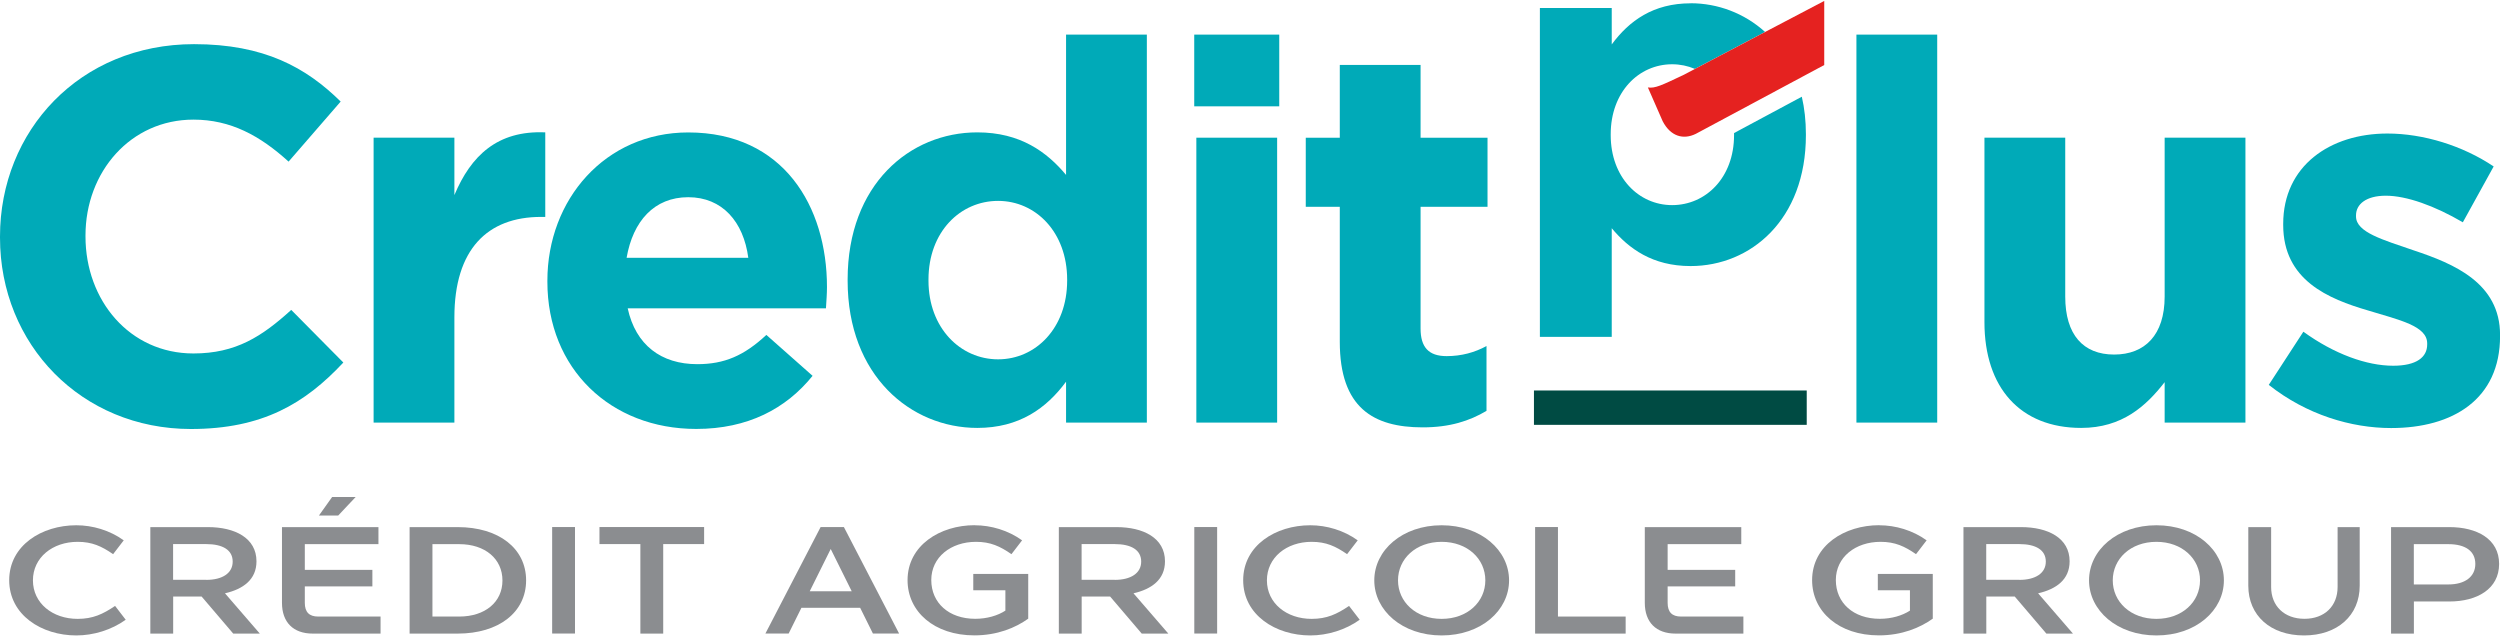 <svg width="2000" height="509" viewBox="0 0 2000 509" fill="none" xmlns="http://www.w3.org/2000/svg">
<g clip-path="url(#clip0_249_17237)">
<path d="M0 190.108V189.236C0 104.643 63.758 35.322 155.222 35.322C211.344 35.322 244.941 54.03 272.539 81.245L230.87 129.296C207.908 108.461 184.51 95.699 154.731 95.699C104.554 95.699 68.394 137.368 68.394 188.417V189.236C68.394 240.285 103.681 282.772 154.731 282.772C188.765 282.772 209.599 269.137 232.997 247.921L274.666 290.026C244.069 322.751 210.035 343.203 152.659 343.203C65.067 343.149 0 275.573 0 190.108Z" fill="#00AAB8"/>
<path d="M298.883 110.152H363.513V156.075C376.712 124.605 397.928 104.207 436.216 105.897V173.528H432.834C389.911 173.528 363.513 199.489 363.513 253.866V338.076H298.883V110.152Z" fill="#00AAB8"/>
<path d="M598.637 206.252C594.819 177.346 577.803 157.766 550.587 157.766C523.371 157.766 506.355 176.909 501.282 206.252H598.637ZM437.906 225.396V224.578C437.906 159.511 484.266 105.952 550.587 105.952C626.725 105.952 661.577 165.074 661.577 229.65C661.577 234.777 661.141 240.722 660.759 246.667H502.155C508.536 276.009 528.934 291.335 557.841 291.335C579.548 291.335 595.256 284.518 613.09 267.937L650.069 300.662C628.798 327.005 598.201 343.149 556.968 343.149C488.52 343.149 437.906 295.099 437.906 225.396Z" fill="#00AAB8"/>
<path d="M853.722 224.523V223.651C853.722 185.799 828.633 160.711 798.472 160.711C768.311 160.711 742.787 185.363 742.787 223.651V224.523C742.787 262.374 768.311 287.463 798.472 287.463C828.633 287.463 853.722 262.374 853.722 224.523ZM678.102 224.523V223.651C678.102 147.567 727.843 105.898 781.838 105.898C816.307 105.898 837.523 121.605 852.849 139.931V27.686H917.48V338.076H852.849V305.352C837.142 326.623 815.435 342.331 781.838 342.331C728.715 342.331 678.102 300.662 678.102 224.523Z" fill="#00AAB8"/>
<path d="M957.077 110.152H1021.71V338.076H957.077V110.152ZM955.387 27.686H1023.4V85.063H955.387V27.686Z" fill="#00AAB8"/>
<path d="M1071.83 273.446V165.456H1044.61V110.206H1071.83V51.957H1136.46V110.206H1190.02V165.456H1136.46V262.811C1136.46 277.7 1142.84 284.899 1157.29 284.899C1169.18 284.899 1179.82 281.954 1189.2 276.827V328.695C1175.56 336.767 1159.86 341.894 1138.15 341.894C1098.61 341.894 1071.83 326.132 1071.83 273.446Z" fill="#00AAB8"/>
<path d="M1549.77 27.686H1485.14V338.076H1549.77V27.686Z" fill="#00AAB8"/>
<path d="M1587.56 257.683V110.151H1652.19V237.285C1652.19 267.882 1666.65 283.645 1691.3 283.645C1715.95 283.645 1731.72 267.937 1731.72 237.285V110.151H1796.35V338.076H1731.72V305.734C1716.83 324.877 1697.68 342.33 1664.96 342.33C1616.09 342.33 1587.56 310.042 1587.56 257.738" fill="#00AAB8"/>
<path d="M1815.05 307.86L1842.7 265.373C1867.36 283.208 1893.32 292.589 1914.53 292.589C1933.24 292.589 1941.75 285.772 1941.75 275.573V274.754C1941.75 260.738 1919.66 256.047 1894.57 248.411C1862.67 239.085 1826.56 224.195 1826.56 179.963V179.09C1826.56 132.731 1863.98 106.824 1909.9 106.824C1938.81 106.824 1970.27 116.587 1994.93 133.167L1970.27 177.836C1947.75 164.637 1925.22 156.565 1908.64 156.565C1892.94 156.565 1884.81 163.383 1884.81 172.273V173.145C1884.81 185.908 1906.52 191.853 1931.17 200.361C1963.08 210.997 2000.05 226.322 2000.05 267.991V268.864C2000.05 319.478 1962.2 342.439 1912.9 342.439C1880.99 342.439 1845.27 331.804 1815.11 307.97" fill="#00AAB8"/>
<path d="M1445.38 312.388H1227.16V339.876H1445.38V312.388Z" fill="#004B43"/>
<path d="M1352.5 2.652C1322.61 2.652 1303.35 16.615 1289.39 35.54V6.415H1231.91V269.519H1289.39V182.581C1302.97 198.834 1321.9 212.851 1352.5 212.851C1400.49 212.851 1444.72 175.818 1444.72 108.134V107.37C1444.72 96.571 1443.58 86.59 1441.45 77.373L1387.24 106.443C1387.24 106.77 1387.24 107.043 1387.24 107.37V108.134C1387.24 142.167 1364.55 164.092 1337.71 164.092C1310.88 164.092 1288.57 141.785 1288.57 108.134V107.37C1288.57 73.719 1310.88 51.411 1337.71 51.411C1344.1 51.411 1350.26 52.72 1355.93 55.12L1412.05 25.559C1395.42 10.506 1374.2 2.598 1352.44 2.598" fill="#00AAB8"/>
<path d="M1318.3 69.955L1330.13 96.953C1336.41 109.061 1346.61 112.06 1356.7 107.043L1459.39 52.011V0.743L1412.11 25.559L1355.99 55.12L1347.21 59.756C1329.04 68.373 1324.03 70.828 1318.3 69.955Z" fill="#E52220"/>
<path d="M61.031 420.214C74.175 420.214 87.811 424.25 98.991 432.267L90.483 443.339C81.375 437.012 73.684 433.467 62.122 433.467C42.051 433.467 26.343 446.011 26.343 464.283C26.343 482.554 42.051 495.098 62.122 495.098C74.284 495.098 82.302 491.335 92.065 484.735L100.573 495.807C89.12 503.988 74.775 508.351 61.031 508.351C33.379 508.351 7.363 492.044 7.363 464.173C7.363 436.303 33.434 420.214 61.031 420.214Z" fill="#8B8D90"/>
<path d="M164.985 463.901C177.911 463.901 186.146 458.556 186.146 449.284C186.146 440.012 178.238 435.267 164.876 435.267H138.478V463.846H164.985V463.901ZM120.207 421.687H166.348C187.783 421.687 205.181 430.304 205.181 449.066C205.181 463.683 194.491 471.318 179.983 474.645L207.854 506.879H186.583L161.276 477.209H138.533V506.879H120.262V421.687H120.207Z" fill="#8B8D90"/>
<path d="M225.58 482.281V421.687H302.755V435.322H243.851V455.883H297.901V469.137H243.851V482.281C243.851 489.699 247.396 493.244 254.541 493.244H304.446V506.879H250.178C234.579 506.879 225.58 497.771 225.58 482.281Z" fill="#8B8D90"/>
<path d="M367.385 493.244C388.056 493.244 401.964 481.681 401.964 464.392C401.964 447.102 388.111 435.322 367.385 435.322H345.951V493.244H367.385ZM327.68 421.687H366.131C398.964 421.687 420.889 438.703 420.889 464.283C420.889 489.862 398.964 506.879 366.131 506.879H327.68V421.687Z" fill="#8B8D90"/>
<path d="M459.994 421.632H441.723V506.824H459.994V421.632Z" fill="#8B8D90"/>
<path d="M479.574 435.267V421.632H563.294V435.267H530.57V506.879H512.299V435.267H479.574Z" fill="#8B8D90"/>
<path d="M681.374 473.009L664.576 439.194L647.777 473.009H681.374ZM688.083 486.262H641.124L630.925 506.824H612.326L656.504 421.632H675.102L719.28 506.824H698.337L688.137 486.262H688.083Z" fill="#8B8D90"/>
<path d="M779.711 420.214C792.855 420.214 806.49 424.25 817.671 432.267L809.163 443.339C800.054 437.012 792.364 433.467 780.802 433.467C760.731 433.467 745.023 445.739 745.023 464.01C745.023 482.281 759.04 495.043 780.202 495.043C789.583 495.043 798.2 492.48 804.309 488.498V472.191H778.62V459.156H822.58V494.934C812.381 502.243 797.873 508.297 779.493 508.297C747.368 508.297 726.043 489.317 726.043 464.119C726.043 436.249 752.113 420.159 779.711 420.159" fill="#8B8D90"/>
<path d="M891.791 463.901C904.663 463.901 912.953 458.556 912.953 449.284C912.953 440.012 905.045 435.267 891.682 435.267H865.285V463.846H891.846L891.791 463.901ZM847.014 421.687H893.155C914.589 421.687 931.988 430.304 931.988 449.066C931.988 463.683 921.298 471.318 906.79 474.645L934.66 506.879H913.389L888.083 477.209H865.339V506.879H847.068V421.687H847.014Z" fill="#8B8D90"/>
<path d="M973.711 421.632H955.439V506.824H973.711V421.632Z" fill="#8B8D90"/>
<path d="M1048.21 420.214C1061.36 420.214 1074.99 424.25 1086.17 432.267L1077.67 443.339C1068.56 437.012 1060.87 433.467 1049.31 433.467C1029.23 433.467 1013.53 446.011 1013.53 464.283C1013.53 482.554 1029.23 495.098 1049.31 495.098C1061.47 495.098 1069.49 491.335 1079.25 484.735L1087.76 495.807C1076.3 503.988 1061.96 508.351 1048.21 508.351C1020.56 508.351 994.547 492.044 994.547 464.173C994.547 436.303 1020.62 420.214 1048.21 420.214Z" fill="#8B8D90"/>
<path d="M1118.41 464.283C1118.41 481.463 1132.64 495.098 1153.31 495.098C1173.98 495.098 1188.27 481.463 1188.27 464.283C1188.27 447.102 1174.04 433.467 1153.31 433.467C1132.59 433.467 1118.41 447.102 1118.41 464.283ZM1099.43 464.283C1099.43 440.176 1121.84 420.214 1153.31 420.214C1184.78 420.214 1207.25 440.176 1207.25 464.283C1207.25 488.389 1184.84 508.351 1153.31 508.351C1121.79 508.351 1099.43 488.389 1099.43 464.283Z" fill="#8B8D90"/>
<path d="M1228.09 421.632H1246.36V493.244H1300.52V506.879H1228.09V421.632Z" fill="#8B8D90"/>
<path d="M1315.84 482.281V421.687H1393.02V435.322H1334.11V455.883H1388.16V469.137H1334.11V482.281C1334.11 489.699 1337.66 493.244 1344.8 493.244H1394.71V506.879H1340.44C1324.84 506.879 1315.84 497.771 1315.84 482.281Z" fill="#8B8D90"/>
<path d="M1503.35 420.214C1516.5 420.214 1530.13 424.25 1541.31 432.267L1532.81 443.339C1523.7 437.012 1516.01 433.467 1504.44 433.467C1484.37 433.467 1468.67 445.739 1468.67 464.01C1468.67 482.281 1482.68 495.043 1503.84 495.043C1513.23 495.043 1521.84 492.48 1527.95 488.498V472.191H1502.26V459.156H1546.22V494.934C1535.97 502.243 1521.52 508.297 1503.14 508.297C1471.01 508.297 1449.69 489.317 1449.69 464.119C1449.69 436.249 1475.76 420.159 1503.35 420.159" fill="#8B8D90"/>
<path d="M1615.49 463.901C1628.41 463.901 1636.65 458.556 1636.65 449.284C1636.65 440.012 1628.74 435.267 1615.38 435.267H1588.98V463.846H1615.49V463.901ZM1570.71 421.687H1616.85C1638.29 421.687 1655.69 430.304 1655.69 449.066C1655.69 463.683 1645 471.318 1630.49 474.645L1658.36 506.879H1637.09L1611.78 477.209H1589.04V506.879H1570.77V421.687H1570.71Z" fill="#8B8D90"/>
<path d="M1690.21 464.283C1690.21 481.463 1704.45 495.098 1725.12 495.098C1745.79 495.098 1760.02 481.463 1760.02 464.283C1760.02 447.102 1745.79 433.467 1725.12 433.467C1704.45 433.467 1690.21 447.102 1690.21 464.283ZM1671.23 464.283C1671.23 440.176 1693.65 420.214 1725.17 420.214C1756.7 420.214 1779.11 440.176 1779.11 464.283C1779.11 488.389 1756.7 508.351 1725.17 508.351C1693.65 508.351 1671.23 488.389 1671.23 464.283Z" fill="#8B8D90"/>
<path d="M1798.64 468.537V421.687H1816.91V469.628C1816.91 484.844 1827.49 495.043 1843.58 495.043C1859.67 495.043 1870.08 484.844 1870.08 469.628V421.687H1887.76V468.537C1887.76 492.371 1869.98 508.351 1843.2 508.351C1816.42 508.351 1798.64 492.426 1798.64 468.537Z" fill="#8B8D90"/>
<path d="M1958.82 467.555C1971.86 467.555 1980.26 461.447 1980.26 451.138C1980.26 440.83 1972.24 435.322 1958.71 435.322H1931.06V467.555H1958.82ZM1912.84 421.687H1959.48C1981.4 421.687 1999.29 431.067 1999.29 451.138C1999.29 471.209 1981.62 481.19 1959.48 481.19H1931.11V506.879H1912.84V421.687Z" fill="#8B8D90"/>
<path d="M284.538 397.58L270.576 412.415H255.141L265.721 397.58H284.538Z" fill="#8B8D90"/>
</g>
<defs>
<clipPath id="clip0_249_17237">
<rect width="2000" height="507.554" fill="white" transform="translate(0 0.743)"/>
</clipPath>
</defs>
</svg>
